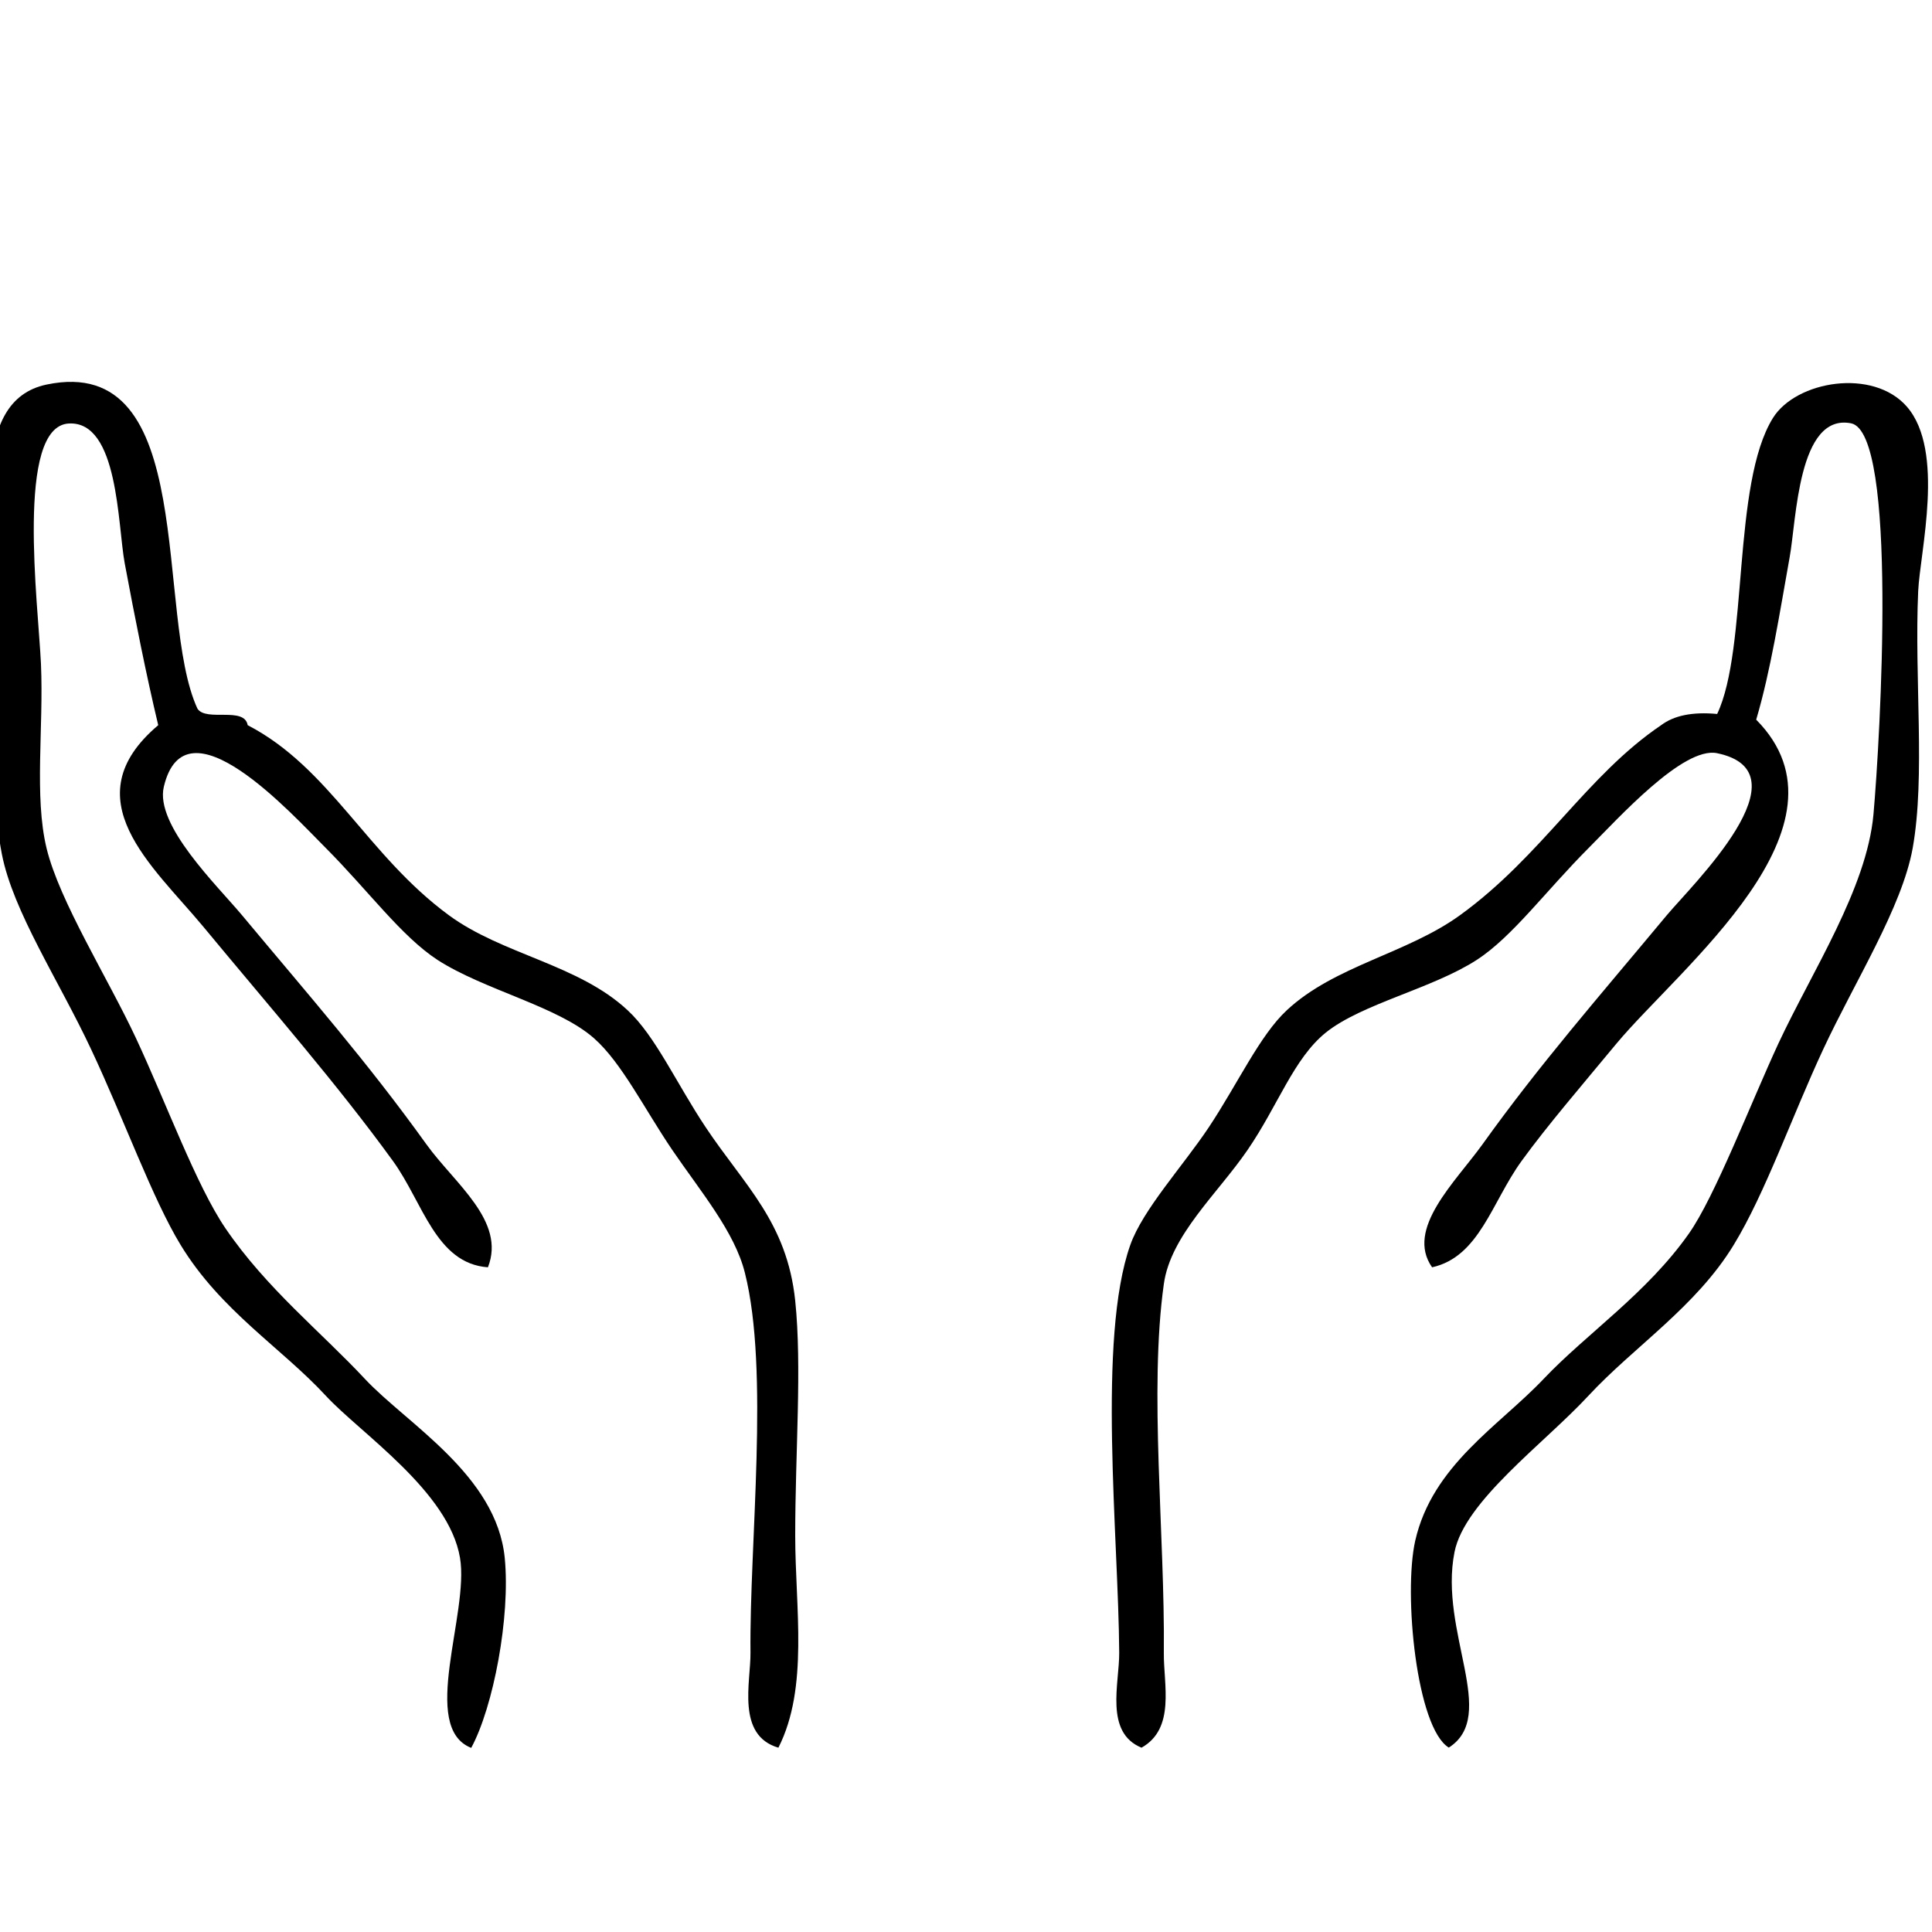 <?xml version="1.0" encoding="utf-8"?>
<!-- Generator: Adobe Illustrator 14.0.0, SVG Export Plug-In . SVG Version: 6.00 Build 43363)  -->
<!DOCTYPE svg PUBLIC "-//W3C//DTD SVG 1.1//EN" "http://www.w3.org/Graphics/SVG/1.1/DTD/svg11.dtd">
<svg version="1.1" id="Layer_2_1_" xmlns="http://www.w3.org/2000/svg" xmlns:xlink="http://www.w3.org/1999/xlink" x="0px" y="0px"
	 width="20px" height="20px" viewBox="0 0 20 20" enable-background="new 0 0 20 20" xml:space="preserve">
<g>
	<path d="M19.741,4.211c0.396,0.458,0.135,1.5,0.116,1.908C19.816,7.025,19.933,8.036,19.8,8.78
		c-0.111,0.614-0.597,1.376-0.926,2.082c-0.323,0.693-0.601,1.492-0.926,2.024c-0.39,0.642-1.034,1.055-1.504,1.562
		c-0.457,0.494-1.283,1.091-1.387,1.619c-0.164,0.825,0.459,1.693-0.059,2.024c-0.334-0.203-0.471-1.59-0.348-2.14
		c0.178-0.785,0.87-1.191,1.331-1.678c0.443-0.467,1.069-0.886,1.503-1.504c0.268-0.38,0.642-1.354,0.926-1.967
		c0.35-0.75,0.914-1.603,0.984-2.371c0.07-0.792,0.254-3.953-0.232-4.049c-0.55-0.107-0.565,1.003-0.636,1.389
		C18.423,6.345,18.33,6.944,18.18,7.45c1.089,1.099-0.793,2.568-1.447,3.354c-0.361,0.436-0.712,0.843-0.982,1.215
		c-0.308,0.425-0.437,0.992-0.926,1.1c-0.28-0.397,0.242-0.884,0.521-1.272c0.594-0.83,1.194-1.514,1.908-2.372
		c0.266-0.318,1.47-1.482,0.521-1.678c-0.351-0.072-1.021,0.673-1.332,0.984c-0.441,0.442-0.788,0.918-1.156,1.156
		c-0.461,0.298-1.189,0.453-1.562,0.752c-0.334,0.27-0.493,0.752-0.81,1.215c-0.308,0.45-0.797,0.883-0.867,1.388
		c-0.155,1.104,0.012,2.596,0,3.818c-0.004,0.326,0.123,0.783-0.231,0.982c-0.385-0.158-0.229-0.665-0.231-0.982
		c-0.007-1.198-0.229-3.251,0.115-4.223c0.129-0.364,0.542-0.813,0.811-1.215c0.302-0.455,0.529-0.954,0.809-1.214
		c0.495-0.462,1.242-0.585,1.793-0.984c0.847-0.613,1.31-1.445,2.082-1.967c0.133-0.1,0.324-0.14,0.58-0.116
		c0.324-0.684,0.152-2.382,0.578-3.065C18.594,3.942,19.391,3.807,19.741,4.211z"/>
	<path d="M8.232,13.465c0.071,0.683,0,1.569,0,2.43c0,0.75,0.142,1.573-0.174,2.197c-0.438-0.128-0.286-0.681-0.289-0.982
		c-0.012-1.136,0.198-2.919-0.058-3.934c-0.106-0.425-0.456-0.838-0.752-1.272c-0.29-0.428-0.525-0.905-0.81-1.156
		c-0.375-0.331-1.136-0.499-1.62-0.811C4.155,9.693,3.807,9.214,3.374,8.78C3.018,8.424,1.919,7.205,1.696,8.144
		c-0.095,0.398,0.551,1.021,0.81,1.331c0.697,0.836,1.292,1.513,1.909,2.372c0.292,0.406,0.824,0.793,0.636,1.272
		c-0.54-0.039-0.673-0.673-0.983-1.1c-0.581-0.801-1.248-1.562-1.966-2.429C1.58,8.962,0.738,8.268,1.638,7.507
		C1.513,6.984,1.397,6.399,1.291,5.831C1.217,5.433,1.227,4.357,0.713,4.384C0.158,4.413,0.396,6.259,0.424,6.872
		c0.029,0.665-0.072,1.37,0.058,1.909c0.133,0.549,0.634,1.342,0.926,1.967c0.313,0.671,0.623,1.521,0.925,1.966
		c0.424,0.623,0.993,1.076,1.446,1.562c0.432,0.462,1.361,0.993,1.446,1.851c0.06,0.612-0.118,1.544-0.347,1.967
		c-0.538-0.212-0.019-1.391-0.116-1.967c-0.115-0.687-1.031-1.291-1.388-1.677c-0.462-0.5-1.088-0.879-1.504-1.562
		c-0.292-0.479-0.585-1.299-0.926-2.024c-0.334-0.713-0.81-1.429-0.925-2.024c-0.156-0.805-0.017-1.724-0.058-2.662
		c-0.034-0.771-0.285-2.029,0.521-2.197c1.584-0.332,1.113,2.383,1.562,3.355C2.134,7.475,2.53,7.31,2.564,7.507
		C3.416,7.949,3.8,8.852,4.646,9.474c0.557,0.409,1.34,0.508,1.851,0.984c0.287,0.265,0.507,0.76,0.81,1.214
		C7.707,12.272,8.147,12.652,8.232,13.465z"/>
</g>
</svg>

